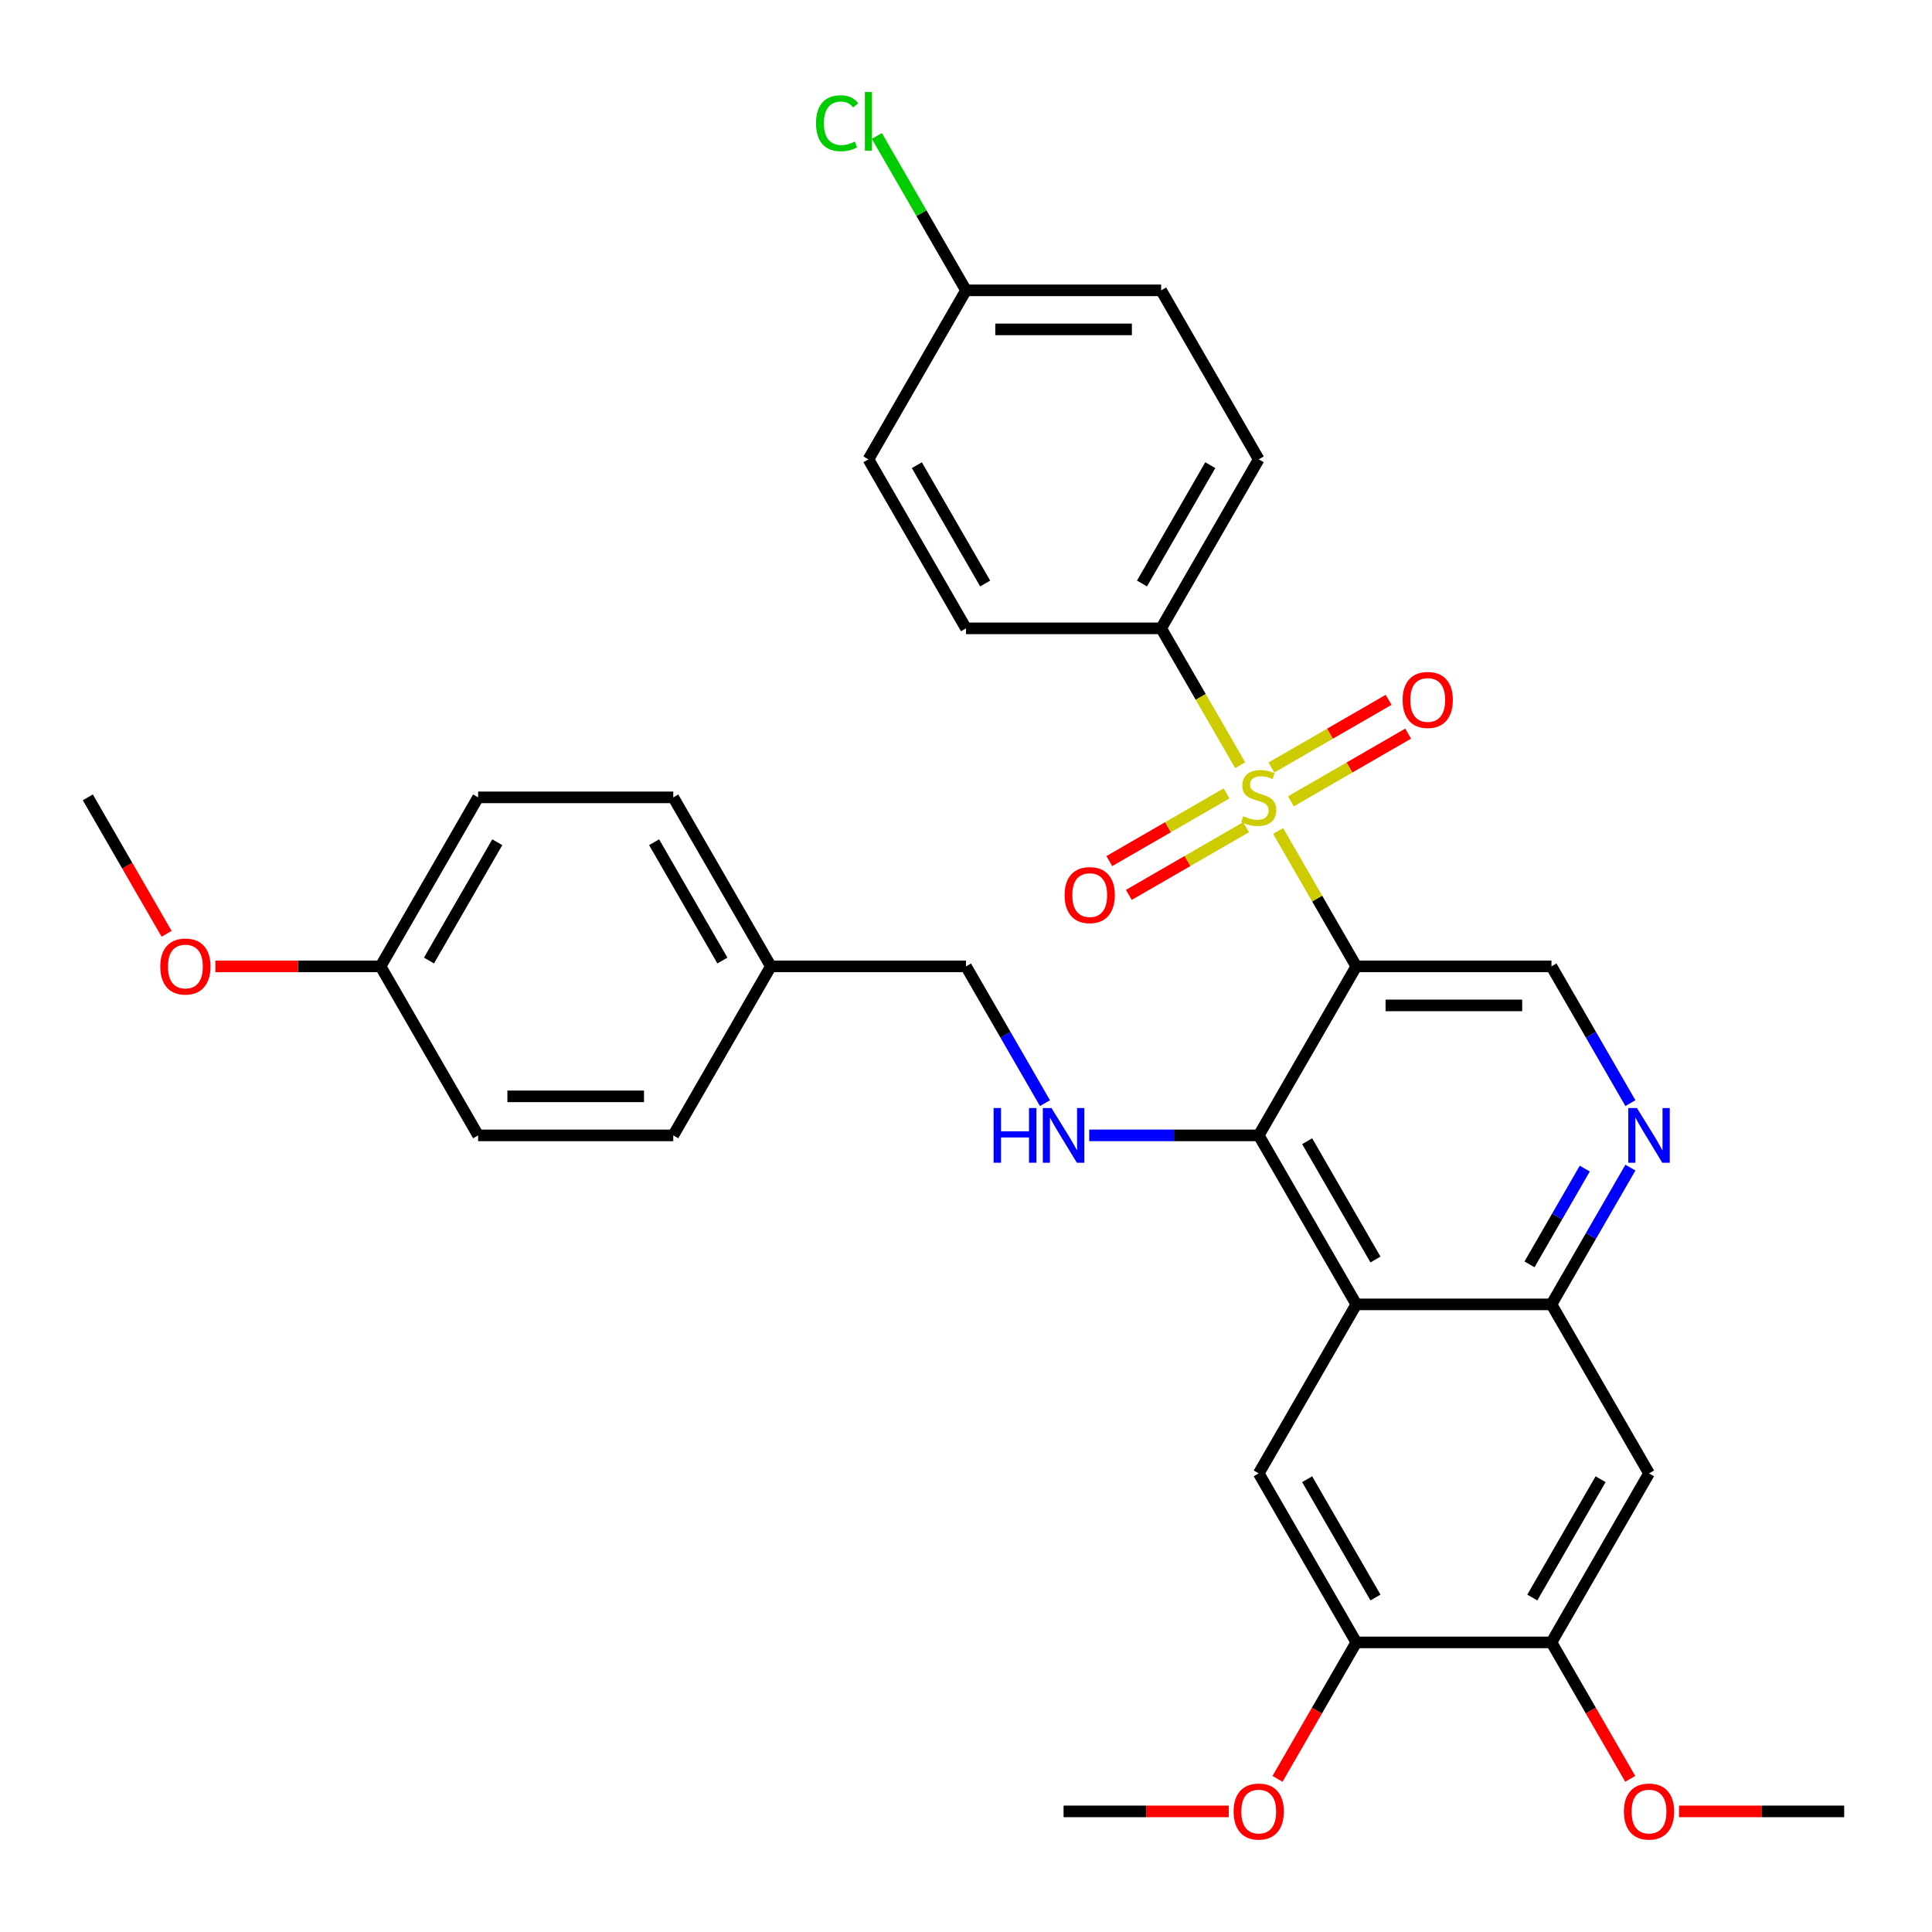 <?xml version='1.0' encoding='iso-8859-1'?>
<svg version='1.1' baseProfile='full'
              xmlns='http://www.w3.org/2000/svg'
                      xmlns:rdkit='http://www.rdkit.org/xml'
                      xmlns:xlink='http://www.w3.org/1999/xlink'
                  xml:space='preserve'
width='1000px' height='1000px' viewBox='0 0 1000 1000'>
<!-- END OF HEADER -->
<rect style='opacity:1.0;fill:#FFFFFF;stroke:none' width='1000' height='1000' x='0' y='0'> </rect>
<path class='bond-0' d='M 661.564,430.119 L 681.792,465.155' style='fill:none;fill-rule:evenodd;stroke:#CCCC00;stroke-width:6px;stroke-linecap:butt;stroke-linejoin:miter;stroke-opacity:1' />
<path class='bond-0' d='M 681.792,465.155 L 702.02,500.191' style='fill:none;fill-rule:evenodd;stroke:#000000;stroke-width:6px;stroke-linecap:butt;stroke-linejoin:miter;stroke-opacity:1' />
<path class='bond-9' d='M 641.905,396.068 L 621.458,360.652' style='fill:none;fill-rule:evenodd;stroke:#CCCC00;stroke-width:6px;stroke-linecap:butt;stroke-linejoin:miter;stroke-opacity:1' />
<path class='bond-9' d='M 621.458,360.652 L 601.01,325.236' style='fill:none;fill-rule:evenodd;stroke:#000000;stroke-width:6px;stroke-linecap:butt;stroke-linejoin:miter;stroke-opacity:1' />
<path class='bond-12' d='M 634.859,410.666 L 604.518,428.183' style='fill:none;fill-rule:evenodd;stroke:#CCCC00;stroke-width:6px;stroke-linecap:butt;stroke-linejoin:miter;stroke-opacity:1' />
<path class='bond-12' d='M 604.518,428.183 L 574.178,445.701' style='fill:none;fill-rule:evenodd;stroke:#FF0000;stroke-width:6px;stroke-linecap:butt;stroke-linejoin:miter;stroke-opacity:1' />
<path class='bond-12' d='M 644.96,428.162 L 614.619,445.679' style='fill:none;fill-rule:evenodd;stroke:#CCCC00;stroke-width:6px;stroke-linecap:butt;stroke-linejoin:miter;stroke-opacity:1' />
<path class='bond-12' d='M 614.619,445.679 L 584.279,463.196' style='fill:none;fill-rule:evenodd;stroke:#FF0000;stroke-width:6px;stroke-linecap:butt;stroke-linejoin:miter;stroke-opacity:1' />
<path class='bond-13' d='M 668.171,414.761 L 698.512,397.244' style='fill:none;fill-rule:evenodd;stroke:#CCCC00;stroke-width:6px;stroke-linecap:butt;stroke-linejoin:miter;stroke-opacity:1' />
<path class='bond-13' d='M 698.512,397.244 L 728.853,379.726' style='fill:none;fill-rule:evenodd;stroke:#FF0000;stroke-width:6px;stroke-linecap:butt;stroke-linejoin:miter;stroke-opacity:1' />
<path class='bond-13' d='M 658.07,397.266 L 688.411,379.748' style='fill:none;fill-rule:evenodd;stroke:#CCCC00;stroke-width:6px;stroke-linecap:butt;stroke-linejoin:miter;stroke-opacity:1' />
<path class='bond-13' d='M 688.411,379.748 L 718.752,362.231' style='fill:none;fill-rule:evenodd;stroke:#FF0000;stroke-width:6px;stroke-linecap:butt;stroke-linejoin:miter;stroke-opacity:1' />
<path class='bond-1' d='M 702.02,500.191 L 651.515,587.668' style='fill:none;fill-rule:evenodd;stroke:#000000;stroke-width:6px;stroke-linecap:butt;stroke-linejoin:miter;stroke-opacity:1' />
<path class='bond-6' d='M 702.02,500.191 L 803.03,500.191' style='fill:none;fill-rule:evenodd;stroke:#000000;stroke-width:6px;stroke-linecap:butt;stroke-linejoin:miter;stroke-opacity:1' />
<path class='bond-6' d='M 717.172,520.393 L 787.879,520.393' style='fill:none;fill-rule:evenodd;stroke:#000000;stroke-width:6px;stroke-linecap:butt;stroke-linejoin:miter;stroke-opacity:1' />
<path class='bond-2' d='M 651.515,587.668 L 702.02,675.146' style='fill:none;fill-rule:evenodd;stroke:#000000;stroke-width:6px;stroke-linecap:butt;stroke-linejoin:miter;stroke-opacity:1' />
<path class='bond-2' d='M 676.586,590.689 L 711.94,651.923' style='fill:none;fill-rule:evenodd;stroke:#000000;stroke-width:6px;stroke-linecap:butt;stroke-linejoin:miter;stroke-opacity:1' />
<path class='bond-7' d='M 651.515,587.668 L 607.643,587.668' style='fill:none;fill-rule:evenodd;stroke:#000000;stroke-width:6px;stroke-linecap:butt;stroke-linejoin:miter;stroke-opacity:1' />
<path class='bond-7' d='M 607.643,587.668 L 563.77,587.668' style='fill:none;fill-rule:evenodd;stroke:#0000FF;stroke-width:6px;stroke-linecap:butt;stroke-linejoin:miter;stroke-opacity:1' />
<path class='bond-5' d='M 702.02,675.146 L 651.515,762.623' style='fill:none;fill-rule:evenodd;stroke:#000000;stroke-width:6px;stroke-linecap:butt;stroke-linejoin:miter;stroke-opacity:1' />
<path class='bond-34' d='M 702.02,675.146 L 803.03,675.146' style='fill:none;fill-rule:evenodd;stroke:#000000;stroke-width:6px;stroke-linecap:butt;stroke-linejoin:miter;stroke-opacity:1' />
<path class='bond-3' d='M 803.03,675.146 L 823.466,639.75' style='fill:none;fill-rule:evenodd;stroke:#000000;stroke-width:6px;stroke-linecap:butt;stroke-linejoin:miter;stroke-opacity:1' />
<path class='bond-3' d='M 823.466,639.75 L 843.902,604.353' style='fill:none;fill-rule:evenodd;stroke:#0000FF;stroke-width:6px;stroke-linecap:butt;stroke-linejoin:miter;stroke-opacity:1' />
<path class='bond-3' d='M 791.666,654.426 L 805.971,629.648' style='fill:none;fill-rule:evenodd;stroke:#000000;stroke-width:6px;stroke-linecap:butt;stroke-linejoin:miter;stroke-opacity:1' />
<path class='bond-3' d='M 805.971,629.648 L 820.276,604.871' style='fill:none;fill-rule:evenodd;stroke:#0000FF;stroke-width:6px;stroke-linecap:butt;stroke-linejoin:miter;stroke-opacity:1' />
<path class='bond-8' d='M 803.03,675.146 L 853.535,762.623' style='fill:none;fill-rule:evenodd;stroke:#000000;stroke-width:6px;stroke-linecap:butt;stroke-linejoin:miter;stroke-opacity:1' />
<path class='bond-4' d='M 843.902,570.983 L 823.466,535.587' style='fill:none;fill-rule:evenodd;stroke:#0000FF;stroke-width:6px;stroke-linecap:butt;stroke-linejoin:miter;stroke-opacity:1' />
<path class='bond-4' d='M 823.466,535.587 L 803.03,500.191' style='fill:none;fill-rule:evenodd;stroke:#000000;stroke-width:6px;stroke-linecap:butt;stroke-linejoin:miter;stroke-opacity:1' />
<path class='bond-10' d='M 651.515,762.623 L 702.02,850.1' style='fill:none;fill-rule:evenodd;stroke:#000000;stroke-width:6px;stroke-linecap:butt;stroke-linejoin:miter;stroke-opacity:1' />
<path class='bond-10' d='M 676.586,765.643 L 711.94,826.878' style='fill:none;fill-rule:evenodd;stroke:#000000;stroke-width:6px;stroke-linecap:butt;stroke-linejoin:miter;stroke-opacity:1' />
<path class='bond-16' d='M 540.872,570.983 L 520.436,535.587' style='fill:none;fill-rule:evenodd;stroke:#0000FF;stroke-width:6px;stroke-linecap:butt;stroke-linejoin:miter;stroke-opacity:1' />
<path class='bond-16' d='M 520.436,535.587 L 500,500.191' style='fill:none;fill-rule:evenodd;stroke:#000000;stroke-width:6px;stroke-linecap:butt;stroke-linejoin:miter;stroke-opacity:1' />
<path class='bond-11' d='M 853.535,762.623 L 803.03,850.1' style='fill:none;fill-rule:evenodd;stroke:#000000;stroke-width:6px;stroke-linecap:butt;stroke-linejoin:miter;stroke-opacity:1' />
<path class='bond-11' d='M 828.464,765.643 L 793.111,826.878' style='fill:none;fill-rule:evenodd;stroke:#000000;stroke-width:6px;stroke-linecap:butt;stroke-linejoin:miter;stroke-opacity:1' />
<path class='bond-14' d='M 601.01,325.236 L 651.515,237.759' style='fill:none;fill-rule:evenodd;stroke:#000000;stroke-width:6px;stroke-linecap:butt;stroke-linejoin:miter;stroke-opacity:1' />
<path class='bond-14' d='M 591.09,302.014 L 626.444,240.78' style='fill:none;fill-rule:evenodd;stroke:#000000;stroke-width:6px;stroke-linecap:butt;stroke-linejoin:miter;stroke-opacity:1' />
<path class='bond-15' d='M 601.01,325.236 L 500,325.236' style='fill:none;fill-rule:evenodd;stroke:#000000;stroke-width:6px;stroke-linecap:butt;stroke-linejoin:miter;stroke-opacity:1' />
<path class='bond-20' d='M 702.02,850.1 L 681.63,885.416' style='fill:none;fill-rule:evenodd;stroke:#000000;stroke-width:6px;stroke-linecap:butt;stroke-linejoin:miter;stroke-opacity:1' />
<path class='bond-20' d='M 681.63,885.416 L 661.241,920.732' style='fill:none;fill-rule:evenodd;stroke:#FF0000;stroke-width:6px;stroke-linecap:butt;stroke-linejoin:miter;stroke-opacity:1' />
<path class='bond-35' d='M 702.02,850.1 L 803.03,850.1' style='fill:none;fill-rule:evenodd;stroke:#000000;stroke-width:6px;stroke-linecap:butt;stroke-linejoin:miter;stroke-opacity:1' />
<path class='bond-21' d='M 803.03,850.1 L 823.42,885.416' style='fill:none;fill-rule:evenodd;stroke:#000000;stroke-width:6px;stroke-linecap:butt;stroke-linejoin:miter;stroke-opacity:1' />
<path class='bond-21' d='M 823.42,885.416 L 843.81,920.732' style='fill:none;fill-rule:evenodd;stroke:#FF0000;stroke-width:6px;stroke-linecap:butt;stroke-linejoin:miter;stroke-opacity:1' />
<path class='bond-23' d='M 651.515,237.759 L 601.01,150.282' style='fill:none;fill-rule:evenodd;stroke:#000000;stroke-width:6px;stroke-linecap:butt;stroke-linejoin:miter;stroke-opacity:1' />
<path class='bond-22' d='M 500,325.236 L 449.495,237.759' style='fill:none;fill-rule:evenodd;stroke:#000000;stroke-width:6px;stroke-linecap:butt;stroke-linejoin:miter;stroke-opacity:1' />
<path class='bond-22' d='M 509.92,302.014 L 474.566,240.78' style='fill:none;fill-rule:evenodd;stroke:#000000;stroke-width:6px;stroke-linecap:butt;stroke-linejoin:miter;stroke-opacity:1' />
<path class='bond-18' d='M 500,500.191 L 398.99,500.191' style='fill:none;fill-rule:evenodd;stroke:#000000;stroke-width:6px;stroke-linecap:butt;stroke-linejoin:miter;stroke-opacity:1' />
<path class='bond-17' d='M 500,150.282 L 449.495,237.759' style='fill:none;fill-rule:evenodd;stroke:#000000;stroke-width:6px;stroke-linecap:butt;stroke-linejoin:miter;stroke-opacity:1' />
<path class='bond-24' d='M 500,150.282 L 476.93,110.323' style='fill:none;fill-rule:evenodd;stroke:#000000;stroke-width:6px;stroke-linecap:butt;stroke-linejoin:miter;stroke-opacity:1' />
<path class='bond-24' d='M 476.93,110.323 L 453.86,70.365' style='fill:none;fill-rule:evenodd;stroke:#00CC00;stroke-width:6px;stroke-linecap:butt;stroke-linejoin:miter;stroke-opacity:1' />
<path class='bond-33' d='M 500,150.282 L 601.01,150.282' style='fill:none;fill-rule:evenodd;stroke:#000000;stroke-width:6px;stroke-linecap:butt;stroke-linejoin:miter;stroke-opacity:1' />
<path class='bond-33' d='M 515.152,170.484 L 585.859,170.484' style='fill:none;fill-rule:evenodd;stroke:#000000;stroke-width:6px;stroke-linecap:butt;stroke-linejoin:miter;stroke-opacity:1' />
<path class='bond-25' d='M 398.99,500.191 L 348.485,587.668' style='fill:none;fill-rule:evenodd;stroke:#000000;stroke-width:6px;stroke-linecap:butt;stroke-linejoin:miter;stroke-opacity:1' />
<path class='bond-26' d='M 398.99,500.191 L 348.485,412.714' style='fill:none;fill-rule:evenodd;stroke:#000000;stroke-width:6px;stroke-linecap:butt;stroke-linejoin:miter;stroke-opacity:1' />
<path class='bond-26' d='M 373.919,497.17 L 338.565,435.936' style='fill:none;fill-rule:evenodd;stroke:#000000;stroke-width:6px;stroke-linecap:butt;stroke-linejoin:miter;stroke-opacity:1' />
<path class='bond-19' d='M 196.97,500.191 L 247.475,412.714' style='fill:none;fill-rule:evenodd;stroke:#000000;stroke-width:6px;stroke-linecap:butt;stroke-linejoin:miter;stroke-opacity:1' />
<path class='bond-19' d='M 222.041,497.17 L 257.394,435.936' style='fill:none;fill-rule:evenodd;stroke:#000000;stroke-width:6px;stroke-linecap:butt;stroke-linejoin:miter;stroke-opacity:1' />
<path class='bond-29' d='M 196.97,500.191 L 154.227,500.191' style='fill:none;fill-rule:evenodd;stroke:#000000;stroke-width:6px;stroke-linecap:butt;stroke-linejoin:miter;stroke-opacity:1' />
<path class='bond-29' d='M 154.227,500.191 L 111.485,500.191' style='fill:none;fill-rule:evenodd;stroke:#FF0000;stroke-width:6px;stroke-linecap:butt;stroke-linejoin:miter;stroke-opacity:1' />
<path class='bond-36' d='M 196.97,500.191 L 247.475,587.668' style='fill:none;fill-rule:evenodd;stroke:#000000;stroke-width:6px;stroke-linecap:butt;stroke-linejoin:miter;stroke-opacity:1' />
<path class='bond-30' d='M 635.99,937.577 L 593.247,937.577' style='fill:none;fill-rule:evenodd;stroke:#FF0000;stroke-width:6px;stroke-linecap:butt;stroke-linejoin:miter;stroke-opacity:1' />
<path class='bond-30' d='M 593.247,937.577 L 550.505,937.577' style='fill:none;fill-rule:evenodd;stroke:#000000;stroke-width:6px;stroke-linecap:butt;stroke-linejoin:miter;stroke-opacity:1' />
<path class='bond-31' d='M 869.061,937.577 L 911.803,937.577' style='fill:none;fill-rule:evenodd;stroke:#FF0000;stroke-width:6px;stroke-linecap:butt;stroke-linejoin:miter;stroke-opacity:1' />
<path class='bond-31' d='M 911.803,937.577 L 954.545,937.577' style='fill:none;fill-rule:evenodd;stroke:#000000;stroke-width:6px;stroke-linecap:butt;stroke-linejoin:miter;stroke-opacity:1' />
<path class='bond-28' d='M 348.485,587.668 L 247.475,587.668' style='fill:none;fill-rule:evenodd;stroke:#000000;stroke-width:6px;stroke-linecap:butt;stroke-linejoin:miter;stroke-opacity:1' />
<path class='bond-28' d='M 333.333,567.466 L 262.626,567.466' style='fill:none;fill-rule:evenodd;stroke:#000000;stroke-width:6px;stroke-linecap:butt;stroke-linejoin:miter;stroke-opacity:1' />
<path class='bond-27' d='M 348.485,412.714 L 247.475,412.714' style='fill:none;fill-rule:evenodd;stroke:#000000;stroke-width:6px;stroke-linecap:butt;stroke-linejoin:miter;stroke-opacity:1' />
<path class='bond-32' d='M 86.234,483.346 L 65.844,448.03' style='fill:none;fill-rule:evenodd;stroke:#FF0000;stroke-width:6px;stroke-linecap:butt;stroke-linejoin:miter;stroke-opacity:1' />
<path class='bond-32' d='M 65.844,448.03 L 45.455,412.714' style='fill:none;fill-rule:evenodd;stroke:#000000;stroke-width:6px;stroke-linecap:butt;stroke-linejoin:miter;stroke-opacity:1' />
<path  class='atom-0' d='M 643.515 422.434
Q 643.835 422.554, 645.155 423.114
Q 646.475 423.674, 647.915 424.034
Q 649.395 424.354, 650.835 424.354
Q 653.515 424.354, 655.075 423.074
Q 656.635 421.754, 656.635 419.474
Q 656.635 417.914, 655.835 416.954
Q 655.075 415.994, 653.875 415.474
Q 652.675 414.954, 650.675 414.354
Q 648.155 413.594, 646.635 412.874
Q 645.155 412.154, 644.075 410.634
Q 643.035 409.114, 643.035 406.554
Q 643.035 402.994, 645.435 400.794
Q 647.875 398.594, 652.675 398.594
Q 655.955 398.594, 659.675 400.154
L 658.755 403.234
Q 655.355 401.834, 652.795 401.834
Q 650.035 401.834, 648.515 402.994
Q 646.995 404.114, 647.035 406.074
Q 647.035 407.594, 647.795 408.514
Q 648.595 409.434, 649.715 409.954
Q 650.875 410.474, 652.795 411.074
Q 655.355 411.874, 656.875 412.674
Q 658.395 413.474, 659.475 415.114
Q 660.595 416.714, 660.595 419.474
Q 660.595 423.394, 657.955 425.514
Q 655.355 427.594, 650.995 427.594
Q 648.475 427.594, 646.555 427.034
Q 644.675 426.514, 642.435 425.594
L 643.515 422.434
' fill='#CCCC00'/>
<path  class='atom-5' d='M 847.275 573.508
L 856.555 588.508
Q 857.475 589.988, 858.955 592.668
Q 860.435 595.348, 860.515 595.508
L 860.515 573.508
L 864.275 573.508
L 864.275 601.828
L 860.395 601.828
L 850.435 585.428
Q 849.275 583.508, 848.035 581.308
Q 846.835 579.108, 846.475 578.428
L 846.475 601.828
L 842.795 601.828
L 842.795 573.508
L 847.275 573.508
' fill='#0000FF'/>
<path  class='atom-8' d='M 514.285 573.508
L 518.125 573.508
L 518.125 585.548
L 532.605 585.548
L 532.605 573.508
L 536.445 573.508
L 536.445 601.828
L 532.605 601.828
L 532.605 588.748
L 518.125 588.748
L 518.125 601.828
L 514.285 601.828
L 514.285 573.508
' fill='#0000FF'/>
<path  class='atom-8' d='M 544.245 573.508
L 553.525 588.508
Q 554.445 589.988, 555.925 592.668
Q 557.405 595.348, 557.485 595.508
L 557.485 573.508
L 561.245 573.508
L 561.245 601.828
L 557.365 601.828
L 547.405 585.428
Q 546.245 583.508, 545.005 581.308
Q 543.805 579.108, 543.445 578.428
L 543.445 601.828
L 539.765 601.828
L 539.765 573.508
L 544.245 573.508
' fill='#0000FF'/>
<path  class='atom-13' d='M 551.038 463.299
Q 551.038 456.499, 554.398 452.699
Q 557.758 448.899, 564.038 448.899
Q 570.318 448.899, 573.678 452.699
Q 577.038 456.499, 577.038 463.299
Q 577.038 470.179, 573.638 474.099
Q 570.238 477.979, 564.038 477.979
Q 557.798 477.979, 554.398 474.099
Q 551.038 470.219, 551.038 463.299
M 564.038 474.779
Q 568.358 474.779, 570.678 471.899
Q 573.038 468.979, 573.038 463.299
Q 573.038 457.739, 570.678 454.939
Q 568.358 452.099, 564.038 452.099
Q 559.718 452.099, 557.358 454.899
Q 555.038 457.699, 555.038 463.299
Q 555.038 469.019, 557.358 471.899
Q 559.718 474.779, 564.038 474.779
' fill='#FF0000'/>
<path  class='atom-14' d='M 725.992 362.289
Q 725.992 355.489, 729.352 351.689
Q 732.712 347.889, 738.992 347.889
Q 745.272 347.889, 748.632 351.689
Q 751.992 355.489, 751.992 362.289
Q 751.992 369.169, 748.592 373.089
Q 745.192 376.969, 738.992 376.969
Q 732.752 376.969, 729.352 373.089
Q 725.992 369.209, 725.992 362.289
M 738.992 373.769
Q 743.312 373.769, 745.632 370.889
Q 747.992 367.969, 747.992 362.289
Q 747.992 356.729, 745.632 353.929
Q 743.312 351.089, 738.992 351.089
Q 734.672 351.089, 732.312 353.889
Q 729.992 356.689, 729.992 362.289
Q 729.992 368.009, 732.312 370.889
Q 734.672 373.769, 738.992 373.769
' fill='#FF0000'/>
<path  class='atom-21' d='M 638.515 937.657
Q 638.515 930.857, 641.875 927.057
Q 645.235 923.257, 651.515 923.257
Q 657.795 923.257, 661.155 927.057
Q 664.515 930.857, 664.515 937.657
Q 664.515 944.537, 661.115 948.457
Q 657.715 952.337, 651.515 952.337
Q 645.275 952.337, 641.875 948.457
Q 638.515 944.577, 638.515 937.657
M 651.515 949.137
Q 655.835 949.137, 658.155 946.257
Q 660.515 943.337, 660.515 937.657
Q 660.515 932.097, 658.155 929.297
Q 655.835 926.457, 651.515 926.457
Q 647.195 926.457, 644.835 929.257
Q 642.515 932.057, 642.515 937.657
Q 642.515 943.377, 644.835 946.257
Q 647.195 949.137, 651.515 949.137
' fill='#FF0000'/>
<path  class='atom-22' d='M 840.535 937.657
Q 840.535 930.857, 843.895 927.057
Q 847.255 923.257, 853.535 923.257
Q 859.815 923.257, 863.175 927.057
Q 866.535 930.857, 866.535 937.657
Q 866.535 944.537, 863.135 948.457
Q 859.735 952.337, 853.535 952.337
Q 847.295 952.337, 843.895 948.457
Q 840.535 944.577, 840.535 937.657
M 853.535 949.137
Q 857.855 949.137, 860.175 946.257
Q 862.535 943.337, 862.535 937.657
Q 862.535 932.097, 860.175 929.297
Q 857.855 926.457, 853.535 926.457
Q 849.215 926.457, 846.855 929.257
Q 844.535 932.057, 844.535 937.657
Q 844.535 943.377, 846.855 946.257
Q 849.215 949.137, 853.535 949.137
' fill='#FF0000'/>
<path  class='atom-25' d='M 422.375 63.784
Q 422.375 56.744, 425.655 53.064
Q 428.975 49.344, 435.255 49.344
Q 441.095 49.344, 444.215 53.464
L 441.575 55.624
Q 439.295 52.624, 435.255 52.624
Q 430.975 52.624, 428.695 55.504
Q 426.455 58.344, 426.455 63.784
Q 426.455 69.384, 428.775 72.264
Q 431.135 75.144, 435.695 75.144
Q 438.815 75.144, 442.455 73.264
L 443.575 76.264
Q 442.095 77.224, 439.855 77.784
Q 437.615 78.344, 435.135 78.344
Q 428.975 78.344, 425.655 74.584
Q 422.375 70.824, 422.375 63.784
' fill='#00CC00'/>
<path  class='atom-25' d='M 447.655 47.624
L 451.335 47.624
L 451.335 77.984
L 447.655 77.984
L 447.655 47.624
' fill='#00CC00'/>
<path  class='atom-30' d='M 82.96 500.271
Q 82.96 493.471, 86.32 489.671
Q 89.68 485.871, 95.96 485.871
Q 102.24 485.871, 105.6 489.671
Q 108.96 493.471, 108.96 500.271
Q 108.96 507.151, 105.56 511.071
Q 102.16 514.951, 95.96 514.951
Q 89.72 514.951, 86.32 511.071
Q 82.96 507.191, 82.96 500.271
M 95.96 511.751
Q 100.28 511.751, 102.6 508.871
Q 104.96 505.951, 104.96 500.271
Q 104.96 494.711, 102.6 491.911
Q 100.28 489.071, 95.96 489.071
Q 91.64 489.071, 89.28 491.871
Q 86.96 494.671, 86.96 500.271
Q 86.96 505.991, 89.28 508.871
Q 91.64 511.751, 95.96 511.751
' fill='#FF0000'/>
</svg>
